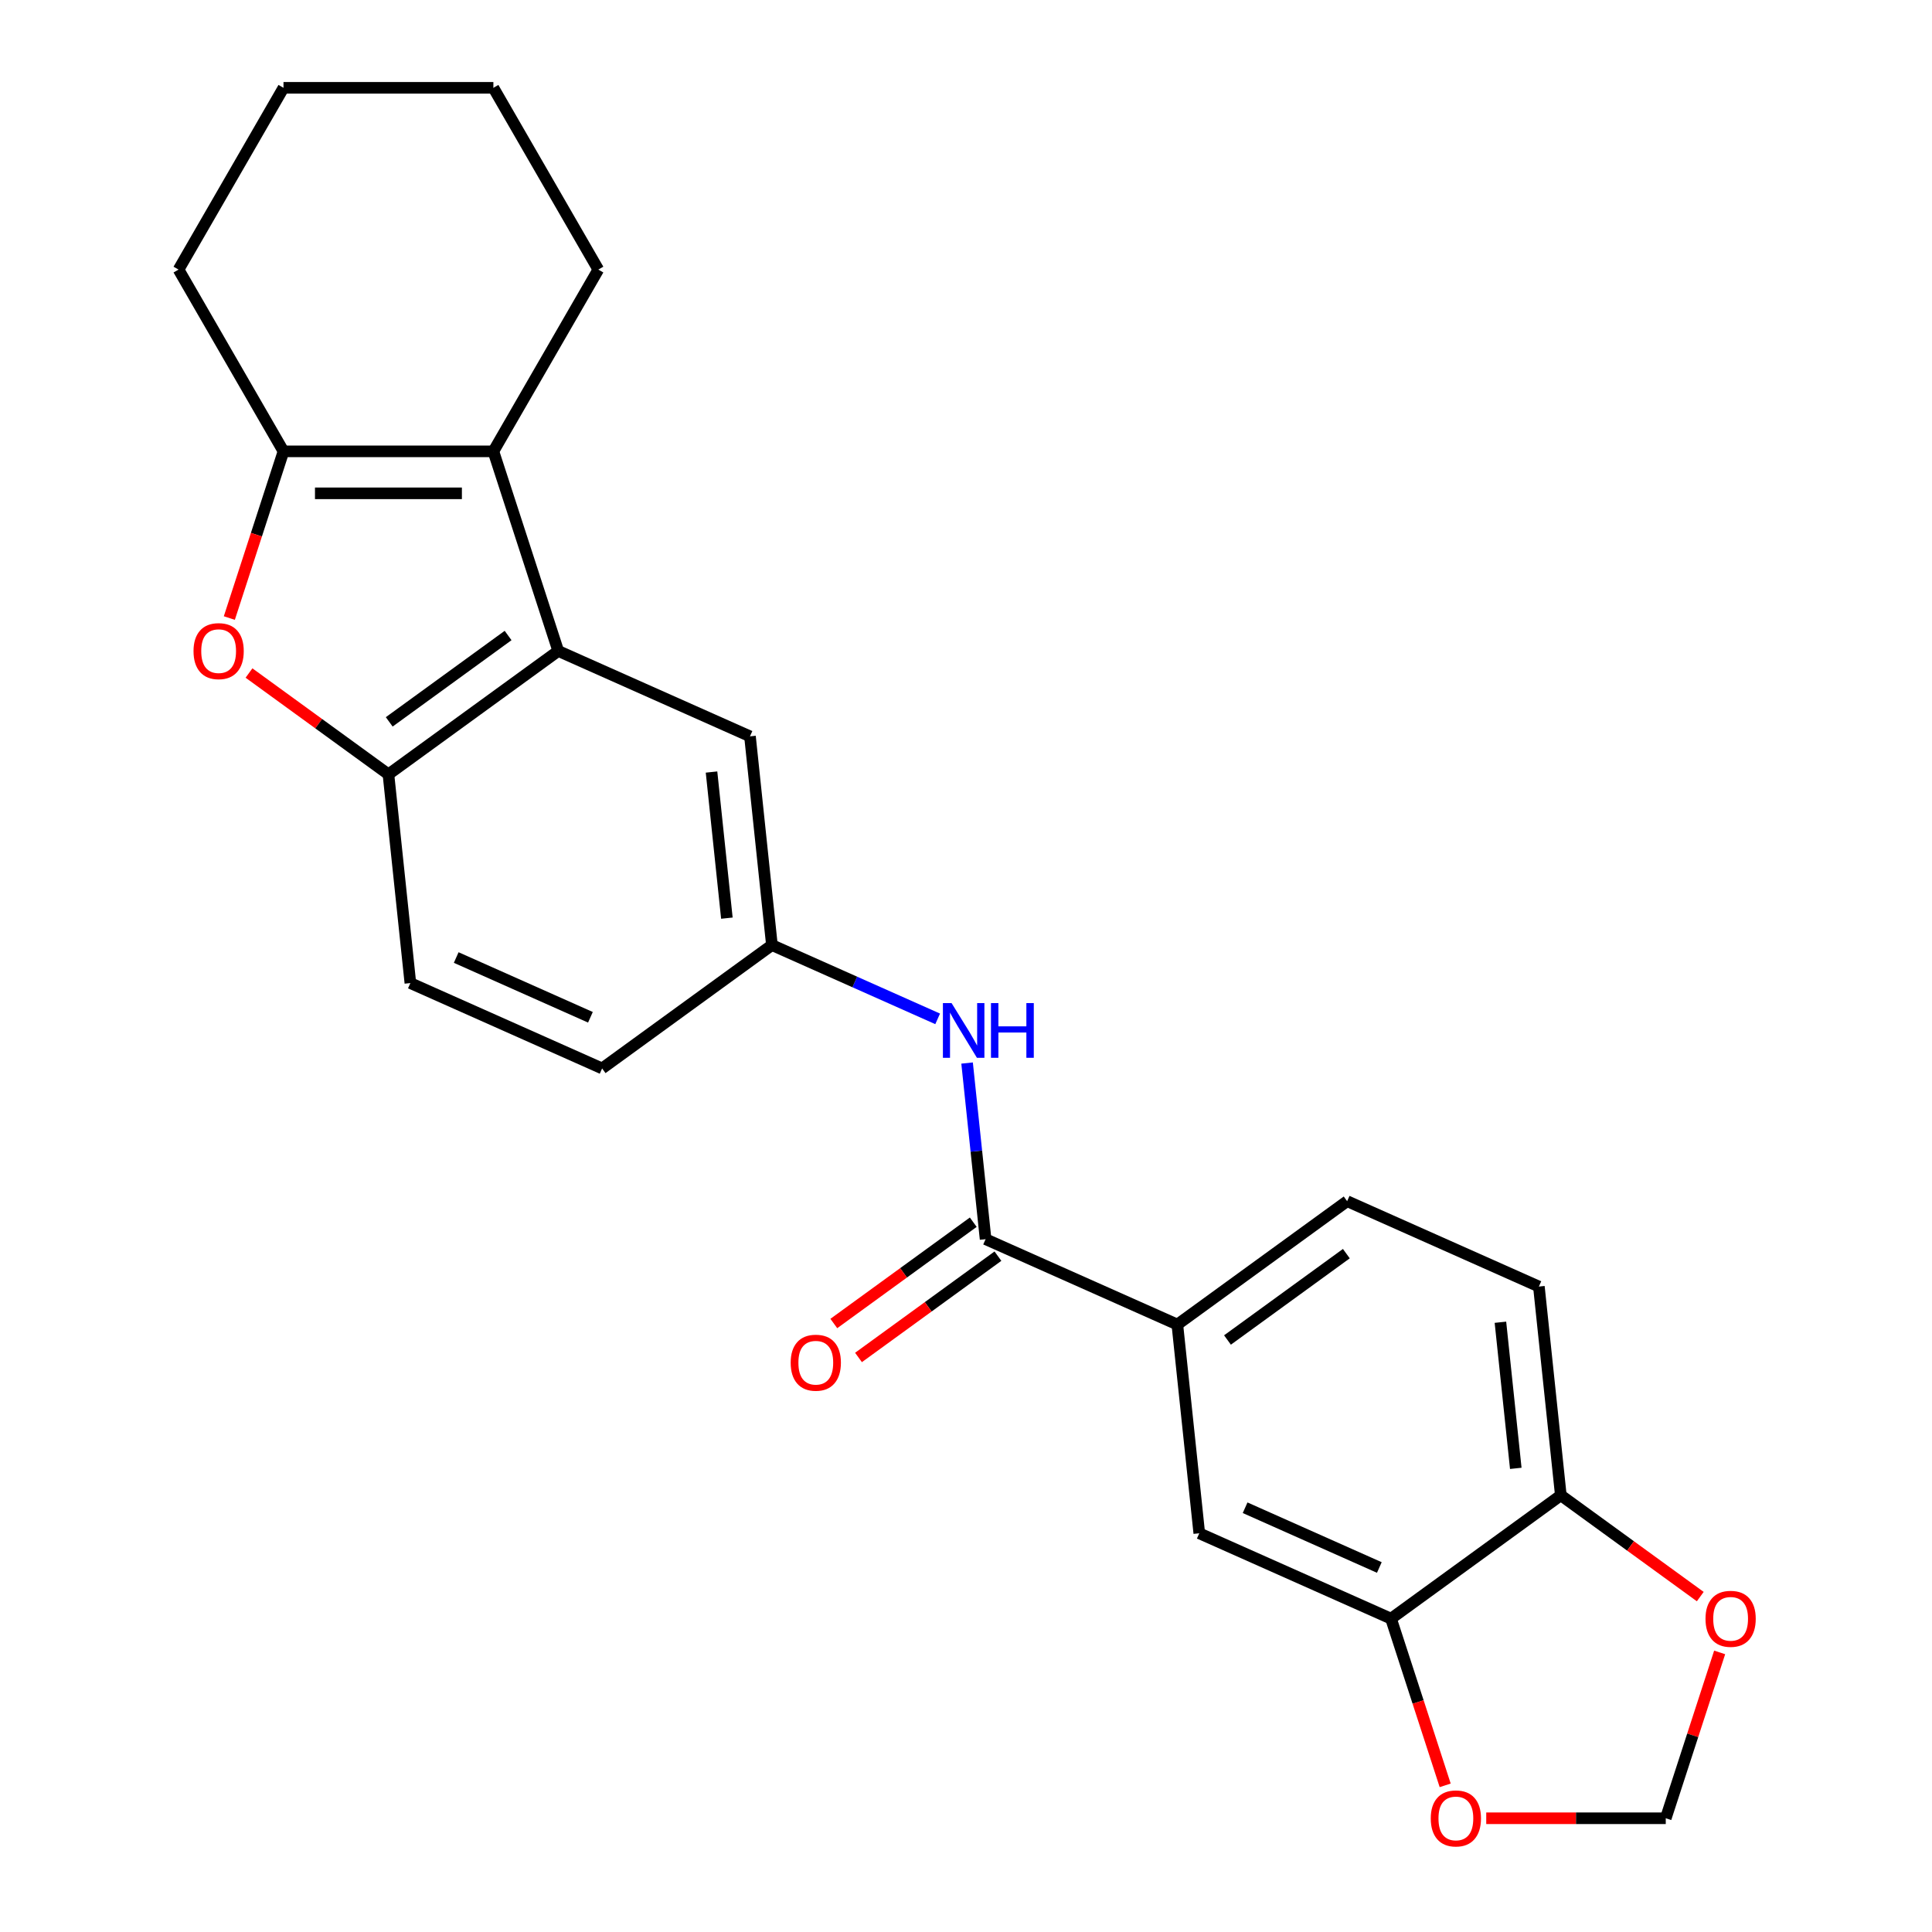 <?xml version='1.0' encoding='iso-8859-1'?>
<svg version='1.1' baseProfile='full'
              xmlns='http://www.w3.org/2000/svg'
                      xmlns:rdkit='http://www.rdkit.org/xml'
                      xmlns:xlink='http://www.w3.org/1999/xlink'
                  xml:space='preserve'
width='1000px' height='1000px' viewBox='0 0 1000 1000'>
<!-- END OF HEADER -->
<rect style='opacity:1.0;fill:#FFFFFF;stroke:none' width='1000' height='1000' x='0' y='0'> </rect>
<path class='bond-0' d='M 255.373,233.619 L 146.736,233.619' style='fill:none;fill-rule:evenodd;stroke:#000000;stroke-width:6px;stroke-linecap:butt;stroke-linejoin:miter;stroke-opacity:1' />
<path class='bond-0' d='M 239.077,255.346 L 163.031,255.346' style='fill:none;fill-rule:evenodd;stroke:#000000;stroke-width:6px;stroke-linecap:butt;stroke-linejoin:miter;stroke-opacity:1' />
<path class='bond-1' d='M 255.373,233.619 L 288.943,336.939' style='fill:none;fill-rule:evenodd;stroke:#000000;stroke-width:6px;stroke-linecap:butt;stroke-linejoin:miter;stroke-opacity:1' />
<path class='bond-20' d='M 255.373,233.619 L 309.691,139.537' style='fill:none;fill-rule:evenodd;stroke:#000000;stroke-width:6px;stroke-linecap:butt;stroke-linejoin:miter;stroke-opacity:1' />
<path class='bond-2' d='M 146.736,233.619 L 132.718,276.761' style='fill:none;fill-rule:evenodd;stroke:#000000;stroke-width:6px;stroke-linecap:butt;stroke-linejoin:miter;stroke-opacity:1' />
<path class='bond-2' d='M 132.718,276.761 L 118.7,319.903' style='fill:none;fill-rule:evenodd;stroke:#FF0000;stroke-width:6px;stroke-linecap:butt;stroke-linejoin:miter;stroke-opacity:1' />
<path class='bond-21' d='M 146.736,233.619 L 92.417,139.537' style='fill:none;fill-rule:evenodd;stroke:#000000;stroke-width:6px;stroke-linecap:butt;stroke-linejoin:miter;stroke-opacity:1' />
<path class='bond-3' d='M 288.943,336.939 L 201.054,400.794' style='fill:none;fill-rule:evenodd;stroke:#000000;stroke-width:6px;stroke-linecap:butt;stroke-linejoin:miter;stroke-opacity:1' />
<path class='bond-3' d='M 262.989,328.939 L 201.466,373.638' style='fill:none;fill-rule:evenodd;stroke:#000000;stroke-width:6px;stroke-linecap:butt;stroke-linejoin:miter;stroke-opacity:1' />
<path class='bond-10' d='M 288.943,336.939 L 388.188,381.125' style='fill:none;fill-rule:evenodd;stroke:#000000;stroke-width:6px;stroke-linecap:butt;stroke-linejoin:miter;stroke-opacity:1' />
<path class='bond-24' d='M 128.881,348.357 L 164.968,374.576' style='fill:none;fill-rule:evenodd;stroke:#FF0000;stroke-width:6px;stroke-linecap:butt;stroke-linejoin:miter;stroke-opacity:1' />
<path class='bond-24' d='M 164.968,374.576 L 201.054,400.794' style='fill:none;fill-rule:evenodd;stroke:#000000;stroke-width:6px;stroke-linecap:butt;stroke-linejoin:miter;stroke-opacity:1' />
<path class='bond-16' d='M 201.054,400.794 L 212.41,508.836' style='fill:none;fill-rule:evenodd;stroke:#000000;stroke-width:6px;stroke-linecap:butt;stroke-linejoin:miter;stroke-opacity:1' />
<path class='bond-4' d='M 510.144,641.395 L 505.353,595.813' style='fill:none;fill-rule:evenodd;stroke:#000000;stroke-width:6px;stroke-linecap:butt;stroke-linejoin:miter;stroke-opacity:1' />
<path class='bond-4' d='M 505.353,595.813 L 500.562,550.23' style='fill:none;fill-rule:evenodd;stroke:#0000FF;stroke-width:6px;stroke-linecap:butt;stroke-linejoin:miter;stroke-opacity:1' />
<path class='bond-6' d='M 510.144,641.395 L 609.389,685.582' style='fill:none;fill-rule:evenodd;stroke:#000000;stroke-width:6px;stroke-linecap:butt;stroke-linejoin:miter;stroke-opacity:1' />
<path class='bond-15' d='M 503.758,632.607 L 467.672,658.825' style='fill:none;fill-rule:evenodd;stroke:#000000;stroke-width:6px;stroke-linecap:butt;stroke-linejoin:miter;stroke-opacity:1' />
<path class='bond-15' d='M 467.672,658.825 L 431.585,685.043' style='fill:none;fill-rule:evenodd;stroke:#FF0000;stroke-width:6px;stroke-linecap:butt;stroke-linejoin:miter;stroke-opacity:1' />
<path class='bond-15' d='M 516.529,650.184 L 480.443,676.403' style='fill:none;fill-rule:evenodd;stroke:#000000;stroke-width:6px;stroke-linecap:butt;stroke-linejoin:miter;stroke-opacity:1' />
<path class='bond-15' d='M 480.443,676.403 L 444.356,702.621' style='fill:none;fill-rule:evenodd;stroke:#FF0000;stroke-width:6px;stroke-linecap:butt;stroke-linejoin:miter;stroke-opacity:1' />
<path class='bond-5' d='M 485.332,527.363 L 442.438,508.265' style='fill:none;fill-rule:evenodd;stroke:#0000FF;stroke-width:6px;stroke-linecap:butt;stroke-linejoin:miter;stroke-opacity:1' />
<path class='bond-5' d='M 442.438,508.265 L 399.544,489.167' style='fill:none;fill-rule:evenodd;stroke:#000000;stroke-width:6px;stroke-linecap:butt;stroke-linejoin:miter;stroke-opacity:1' />
<path class='bond-8' d='M 609.389,685.582 L 620.744,793.624' style='fill:none;fill-rule:evenodd;stroke:#000000;stroke-width:6px;stroke-linecap:butt;stroke-linejoin:miter;stroke-opacity:1' />
<path class='bond-17' d='M 609.389,685.582 L 697.278,621.727' style='fill:none;fill-rule:evenodd;stroke:#000000;stroke-width:6px;stroke-linecap:butt;stroke-linejoin:miter;stroke-opacity:1' />
<path class='bond-17' d='M 635.343,693.582 L 696.865,648.883' style='fill:none;fill-rule:evenodd;stroke:#000000;stroke-width:6px;stroke-linecap:butt;stroke-linejoin:miter;stroke-opacity:1' />
<path class='bond-7' d='M 719.989,837.81 L 620.744,793.624' style='fill:none;fill-rule:evenodd;stroke:#000000;stroke-width:6px;stroke-linecap:butt;stroke-linejoin:miter;stroke-opacity:1' />
<path class='bond-7' d='M 713.94,811.333 L 644.468,780.403' style='fill:none;fill-rule:evenodd;stroke:#000000;stroke-width:6px;stroke-linecap:butt;stroke-linejoin:miter;stroke-opacity:1' />
<path class='bond-11' d='M 719.989,837.81 L 734.007,880.952' style='fill:none;fill-rule:evenodd;stroke:#000000;stroke-width:6px;stroke-linecap:butt;stroke-linejoin:miter;stroke-opacity:1' />
<path class='bond-11' d='M 734.007,880.952 L 748.024,924.094' style='fill:none;fill-rule:evenodd;stroke:#FF0000;stroke-width:6px;stroke-linecap:butt;stroke-linejoin:miter;stroke-opacity:1' />
<path class='bond-27' d='M 719.989,837.81 L 807.878,773.955' style='fill:none;fill-rule:evenodd;stroke:#000000;stroke-width:6px;stroke-linecap:butt;stroke-linejoin:miter;stroke-opacity:1' />
<path class='bond-9' d='M 807.878,773.955 L 796.522,665.914' style='fill:none;fill-rule:evenodd;stroke:#000000;stroke-width:6px;stroke-linecap:butt;stroke-linejoin:miter;stroke-opacity:1' />
<path class='bond-9' d='M 784.566,760.02 L 776.617,684.391' style='fill:none;fill-rule:evenodd;stroke:#000000;stroke-width:6px;stroke-linecap:butt;stroke-linejoin:miter;stroke-opacity:1' />
<path class='bond-12' d='M 807.878,773.955 L 843.965,800.174' style='fill:none;fill-rule:evenodd;stroke:#000000;stroke-width:6px;stroke-linecap:butt;stroke-linejoin:miter;stroke-opacity:1' />
<path class='bond-12' d='M 843.965,800.174 L 880.051,826.392' style='fill:none;fill-rule:evenodd;stroke:#FF0000;stroke-width:6px;stroke-linecap:butt;stroke-linejoin:miter;stroke-opacity:1' />
<path class='bond-13' d='M 388.188,381.125 L 399.544,489.167' style='fill:none;fill-rule:evenodd;stroke:#000000;stroke-width:6px;stroke-linecap:butt;stroke-linejoin:miter;stroke-opacity:1' />
<path class='bond-13' d='M 368.283,399.603 L 376.232,475.232' style='fill:none;fill-rule:evenodd;stroke:#000000;stroke-width:6px;stroke-linecap:butt;stroke-linejoin:miter;stroke-opacity:1' />
<path class='bond-14' d='M 769.275,941.13 L 815.736,941.13' style='fill:none;fill-rule:evenodd;stroke:#FF0000;stroke-width:6px;stroke-linecap:butt;stroke-linejoin:miter;stroke-opacity:1' />
<path class='bond-14' d='M 815.736,941.13 L 862.196,941.13' style='fill:none;fill-rule:evenodd;stroke:#000000;stroke-width:6px;stroke-linecap:butt;stroke-linejoin:miter;stroke-opacity:1' />
<path class='bond-28' d='M 890.089,855.286 L 876.143,898.208' style='fill:none;fill-rule:evenodd;stroke:#FF0000;stroke-width:6px;stroke-linecap:butt;stroke-linejoin:miter;stroke-opacity:1' />
<path class='bond-28' d='M 876.143,898.208 L 862.196,941.13' style='fill:none;fill-rule:evenodd;stroke:#000000;stroke-width:6px;stroke-linecap:butt;stroke-linejoin:miter;stroke-opacity:1' />
<path class='bond-19' d='M 399.544,489.167 L 311.655,553.022' style='fill:none;fill-rule:evenodd;stroke:#000000;stroke-width:6px;stroke-linecap:butt;stroke-linejoin:miter;stroke-opacity:1' />
<path class='bond-26' d='M 212.41,508.836 L 311.655,553.022' style='fill:none;fill-rule:evenodd;stroke:#000000;stroke-width:6px;stroke-linecap:butt;stroke-linejoin:miter;stroke-opacity:1' />
<path class='bond-26' d='M 236.134,495.615 L 305.605,526.545' style='fill:none;fill-rule:evenodd;stroke:#000000;stroke-width:6px;stroke-linecap:butt;stroke-linejoin:miter;stroke-opacity:1' />
<path class='bond-18' d='M 697.278,621.727 L 796.522,665.914' style='fill:none;fill-rule:evenodd;stroke:#000000;stroke-width:6px;stroke-linecap:butt;stroke-linejoin:miter;stroke-opacity:1' />
<path class='bond-22' d='M 309.691,139.537 L 255.373,45.455' style='fill:none;fill-rule:evenodd;stroke:#000000;stroke-width:6px;stroke-linecap:butt;stroke-linejoin:miter;stroke-opacity:1' />
<path class='bond-25' d='M 92.417,139.537 L 146.736,45.455' style='fill:none;fill-rule:evenodd;stroke:#000000;stroke-width:6px;stroke-linecap:butt;stroke-linejoin:miter;stroke-opacity:1' />
<path class='bond-23' d='M 255.373,45.455 L 146.736,45.455' style='fill:none;fill-rule:evenodd;stroke:#000000;stroke-width:6px;stroke-linecap:butt;stroke-linejoin:miter;stroke-opacity:1' />
<path  class='atom-3' d='M 100.165 337.019
Q 100.165 330.219, 103.525 326.419
Q 106.885 322.619, 113.165 322.619
Q 119.445 322.619, 122.805 326.419
Q 126.165 330.219, 126.165 337.019
Q 126.165 343.899, 122.765 347.819
Q 119.365 351.699, 113.165 351.699
Q 106.925 351.699, 103.525 347.819
Q 100.165 343.939, 100.165 337.019
M 113.165 348.499
Q 117.485 348.499, 119.805 345.619
Q 122.165 342.699, 122.165 337.019
Q 122.165 331.459, 119.805 328.659
Q 117.485 325.819, 113.165 325.819
Q 108.845 325.819, 106.485 328.619
Q 104.165 331.419, 104.165 337.019
Q 104.165 342.739, 106.485 345.619
Q 108.845 348.499, 113.165 348.499
' fill='#FF0000'/>
<path  class='atom-6' d='M 492.528 519.194
L 501.808 534.194
Q 502.728 535.674, 504.208 538.354
Q 505.688 541.034, 505.768 541.194
L 505.768 519.194
L 509.528 519.194
L 509.528 547.514
L 505.648 547.514
L 495.688 531.114
Q 494.528 529.194, 493.288 526.994
Q 492.088 524.794, 491.728 524.114
L 491.728 547.514
L 488.048 547.514
L 488.048 519.194
L 492.528 519.194
' fill='#0000FF'/>
<path  class='atom-6' d='M 512.928 519.194
L 516.768 519.194
L 516.768 531.234
L 531.248 531.234
L 531.248 519.194
L 535.088 519.194
L 535.088 547.514
L 531.248 547.514
L 531.248 534.434
L 516.768 534.434
L 516.768 547.514
L 512.928 547.514
L 512.928 519.194
' fill='#0000FF'/>
<path  class='atom-12' d='M 740.56 941.21
Q 740.56 934.41, 743.92 930.61
Q 747.28 926.81, 753.56 926.81
Q 759.84 926.81, 763.2 930.61
Q 766.56 934.41, 766.56 941.21
Q 766.56 948.09, 763.16 952.01
Q 759.76 955.89, 753.56 955.89
Q 747.32 955.89, 743.92 952.01
Q 740.56 948.13, 740.56 941.21
M 753.56 952.69
Q 757.88 952.69, 760.2 949.81
Q 762.56 946.89, 762.56 941.21
Q 762.56 935.65, 760.2 932.85
Q 757.88 930.01, 753.56 930.01
Q 749.24 930.01, 746.88 932.81
Q 744.56 935.61, 744.56 941.21
Q 744.56 946.93, 746.88 949.81
Q 749.24 952.69, 753.56 952.69
' fill='#FF0000'/>
<path  class='atom-13' d='M 882.767 837.89
Q 882.767 831.09, 886.127 827.29
Q 889.487 823.49, 895.767 823.49
Q 902.047 823.49, 905.407 827.29
Q 908.767 831.09, 908.767 837.89
Q 908.767 844.77, 905.367 848.69
Q 901.967 852.57, 895.767 852.57
Q 889.527 852.57, 886.127 848.69
Q 882.767 844.81, 882.767 837.89
M 895.767 849.37
Q 900.087 849.37, 902.407 846.49
Q 904.767 843.57, 904.767 837.89
Q 904.767 832.33, 902.407 829.53
Q 900.087 826.69, 895.767 826.69
Q 891.447 826.69, 889.087 829.49
Q 886.767 832.29, 886.767 837.89
Q 886.767 843.61, 889.087 846.49
Q 891.447 849.37, 895.767 849.37
' fill='#FF0000'/>
<path  class='atom-16' d='M 409.255 705.331
Q 409.255 698.531, 412.615 694.731
Q 415.975 690.931, 422.255 690.931
Q 428.535 690.931, 431.895 694.731
Q 435.255 698.531, 435.255 705.331
Q 435.255 712.211, 431.855 716.131
Q 428.455 720.011, 422.255 720.011
Q 416.015 720.011, 412.615 716.131
Q 409.255 712.251, 409.255 705.331
M 422.255 716.811
Q 426.575 716.811, 428.895 713.931
Q 431.255 711.011, 431.255 705.331
Q 431.255 699.771, 428.895 696.971
Q 426.575 694.131, 422.255 694.131
Q 417.935 694.131, 415.575 696.931
Q 413.255 699.731, 413.255 705.331
Q 413.255 711.051, 415.575 713.931
Q 417.935 716.811, 422.255 716.811
' fill='#FF0000'/>
</svg>
